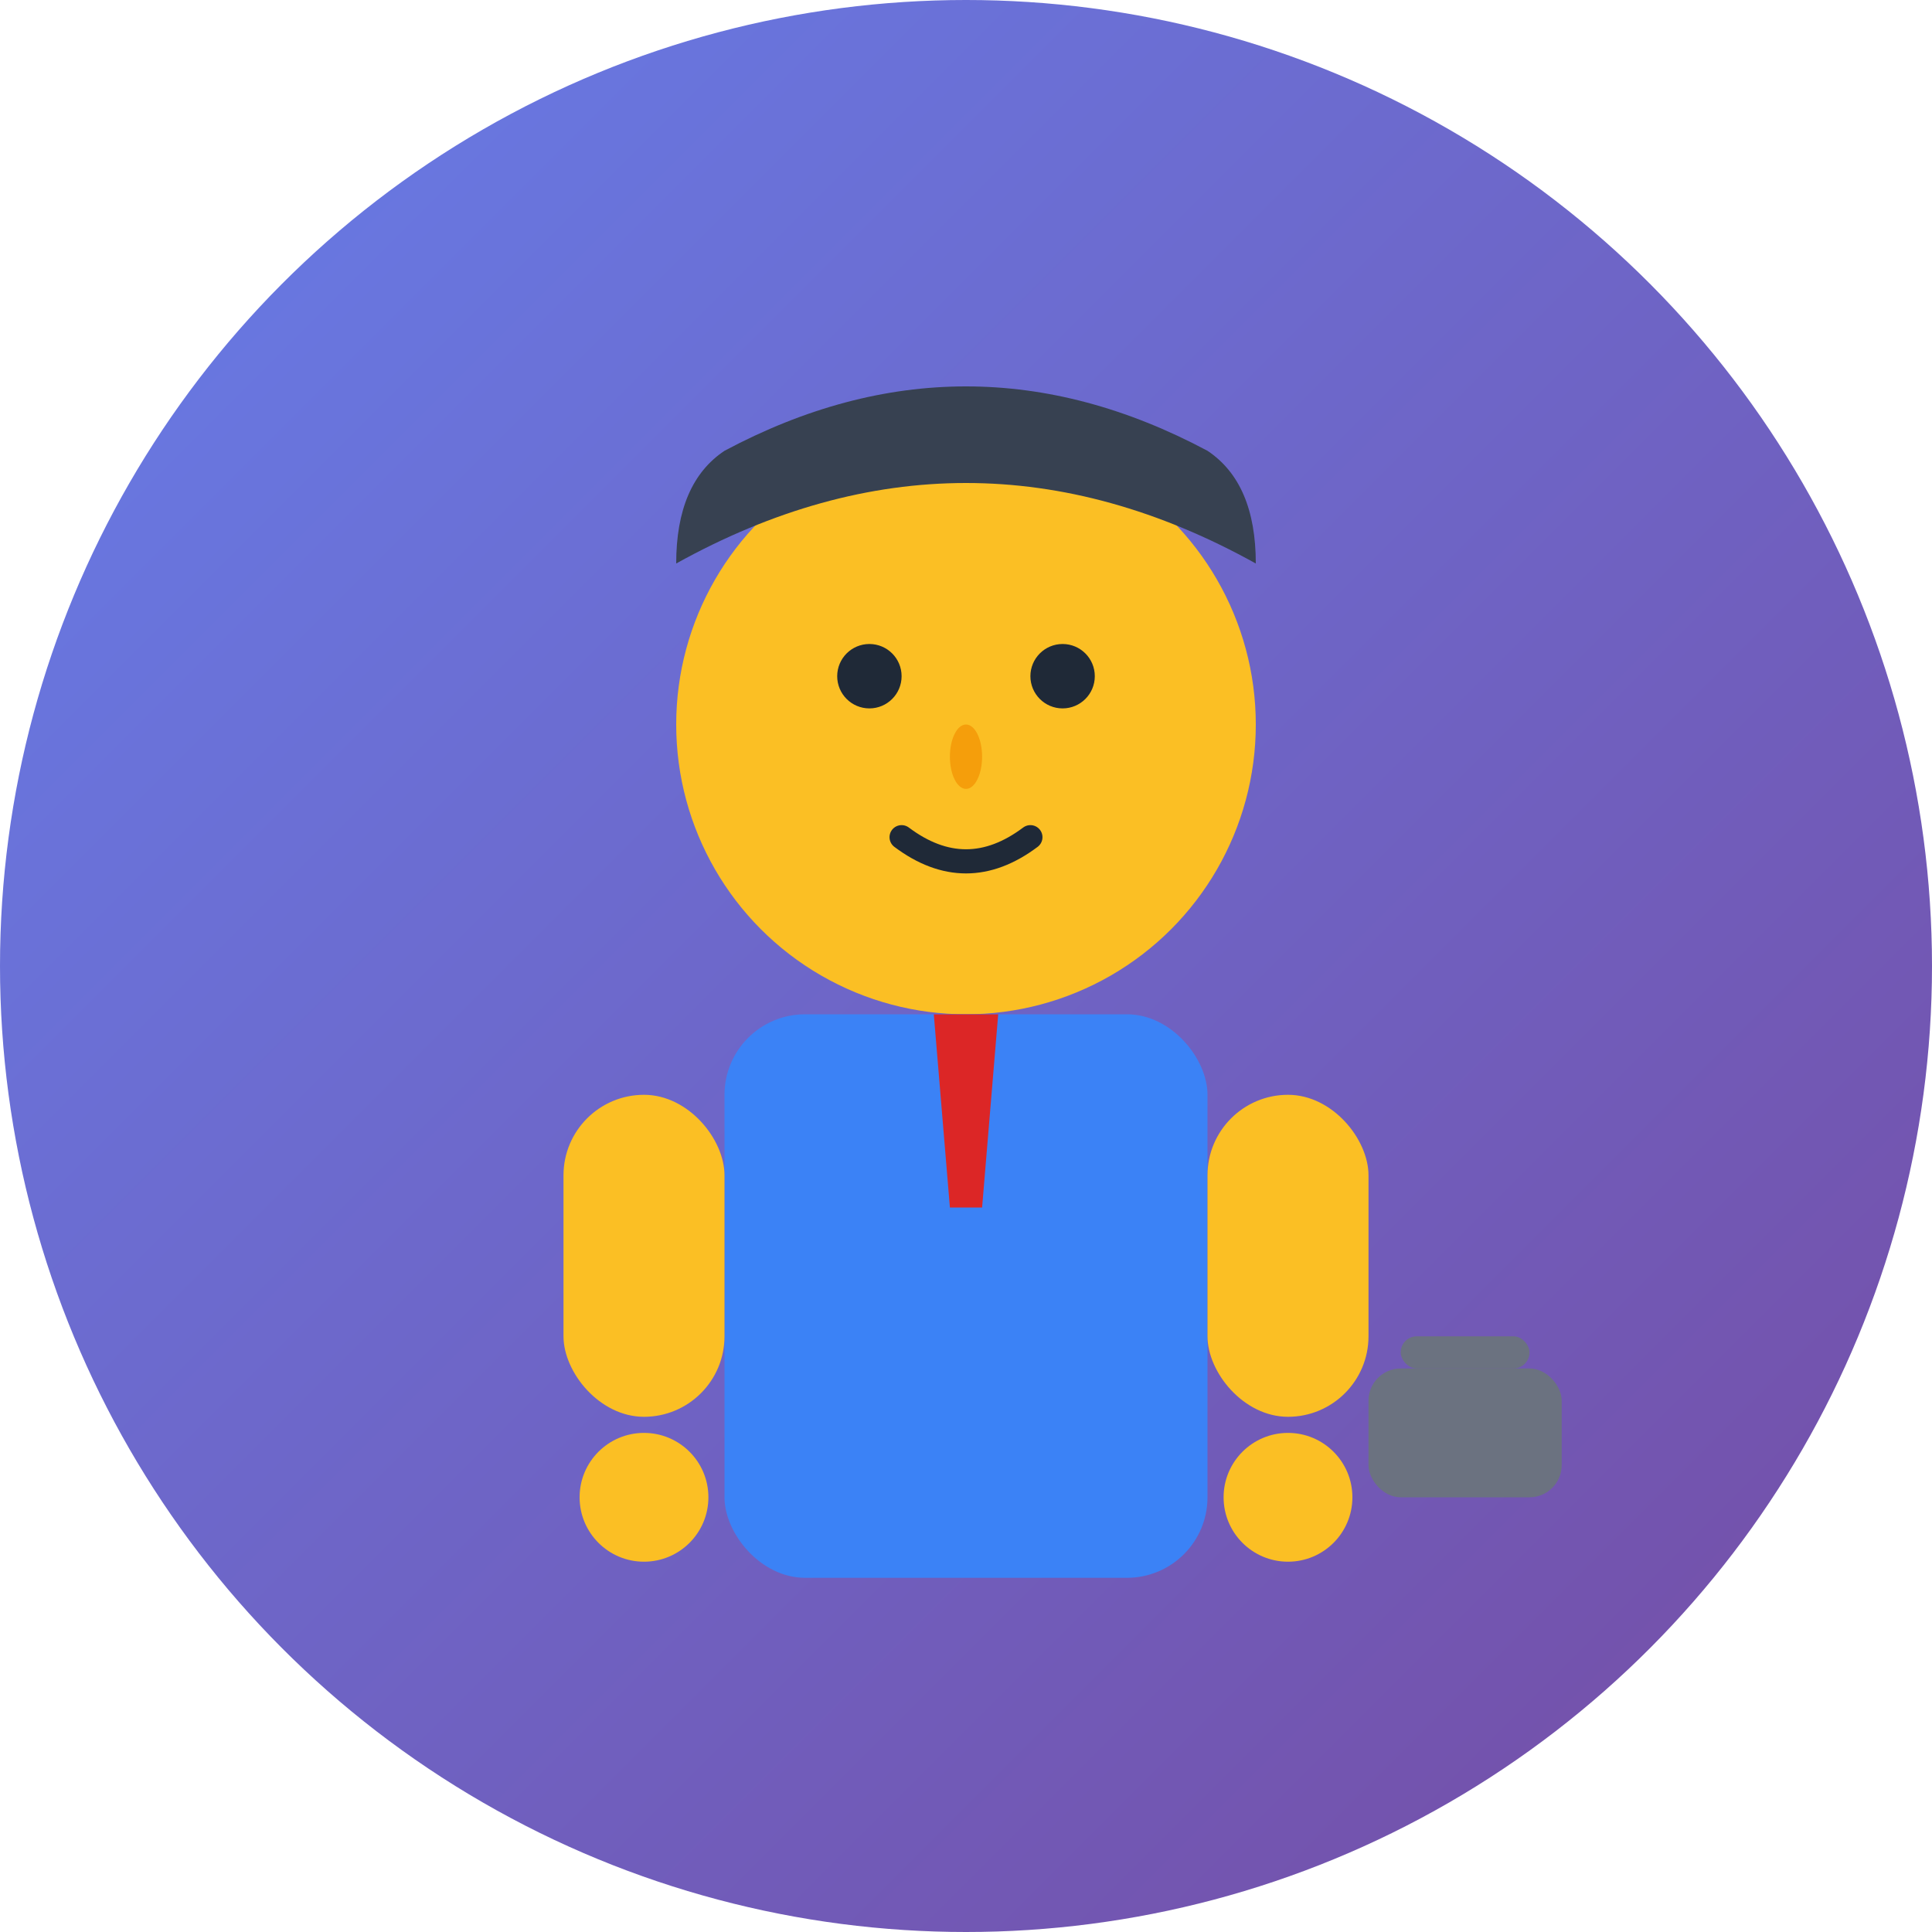 <svg width="120" height="120" viewBox="0 0 120 120" fill="none" xmlns="http://www.w3.org/2000/svg">
  <!-- Background Circle -->
  <circle cx="60" cy="60" r="60" fill="url(#backgroundGradient)"/>
  
  <!-- Face -->
  <circle cx="60" cy="45" r="18" fill="#fbbf24"/>
  
  <!-- Hair -->
  <path d="M42 35 Q60 25 78 35 Q78 30 75 28 Q60 20 45 28 Q42 30 42 35 Z" fill="#374151"/>
  
  <!-- Eyes -->
  <circle cx="54" cy="42" r="2" fill="#1f2937"/>
  <circle cx="66" cy="42" r="2" fill="#1f2937"/>
  
  <!-- Nose -->
  <ellipse cx="60" cy="47" rx="1" ry="2" fill="#f59e0b"/>
  
  <!-- Mouth -->
  <path d="M56 52 Q60 55 64 52" stroke="#1f2937" stroke-width="1.5" fill="none" stroke-linecap="round"/>
  
  <!-- Body -->
  <rect x="45" y="63" width="30" height="35" fill="#3b82f6" rx="5"/>
  
  <!-- Tie -->
  <polygon points="58,63 62,63 61,75 59,75" fill="#dc2626"/>
  
  <!-- Arms -->
  <rect x="35" y="68" width="10" height="20" fill="#fbbf24" rx="5"/>
  <rect x="75" y="68" width="10" height="20" fill="#fbbf24" rx="5"/>
  
  <!-- Hands -->
  <circle cx="40" cy="93" r="4" fill="#fbbf24"/>
  <circle cx="80" cy="93" r="4" fill="#fbbf24"/>
  
  <!-- Briefcase -->
  <rect x="85" y="85" width="12" height="8" fill="#6b7280" rx="2"/>
  <rect x="87" y="83" width="8" height="2" fill="#6b7280" rx="1"/>
  
  <!-- Gradients -->
  <defs>
    <linearGradient id="backgroundGradient" x1="0%" y1="0%" x2="100%" y2="100%">
      <stop offset="0%" style="stop-color:#667eea;stop-opacity:1" />
      <stop offset="100%" style="stop-color:#764ba2;stop-opacity:1" />
    </linearGradient>
  </defs>
</svg>

